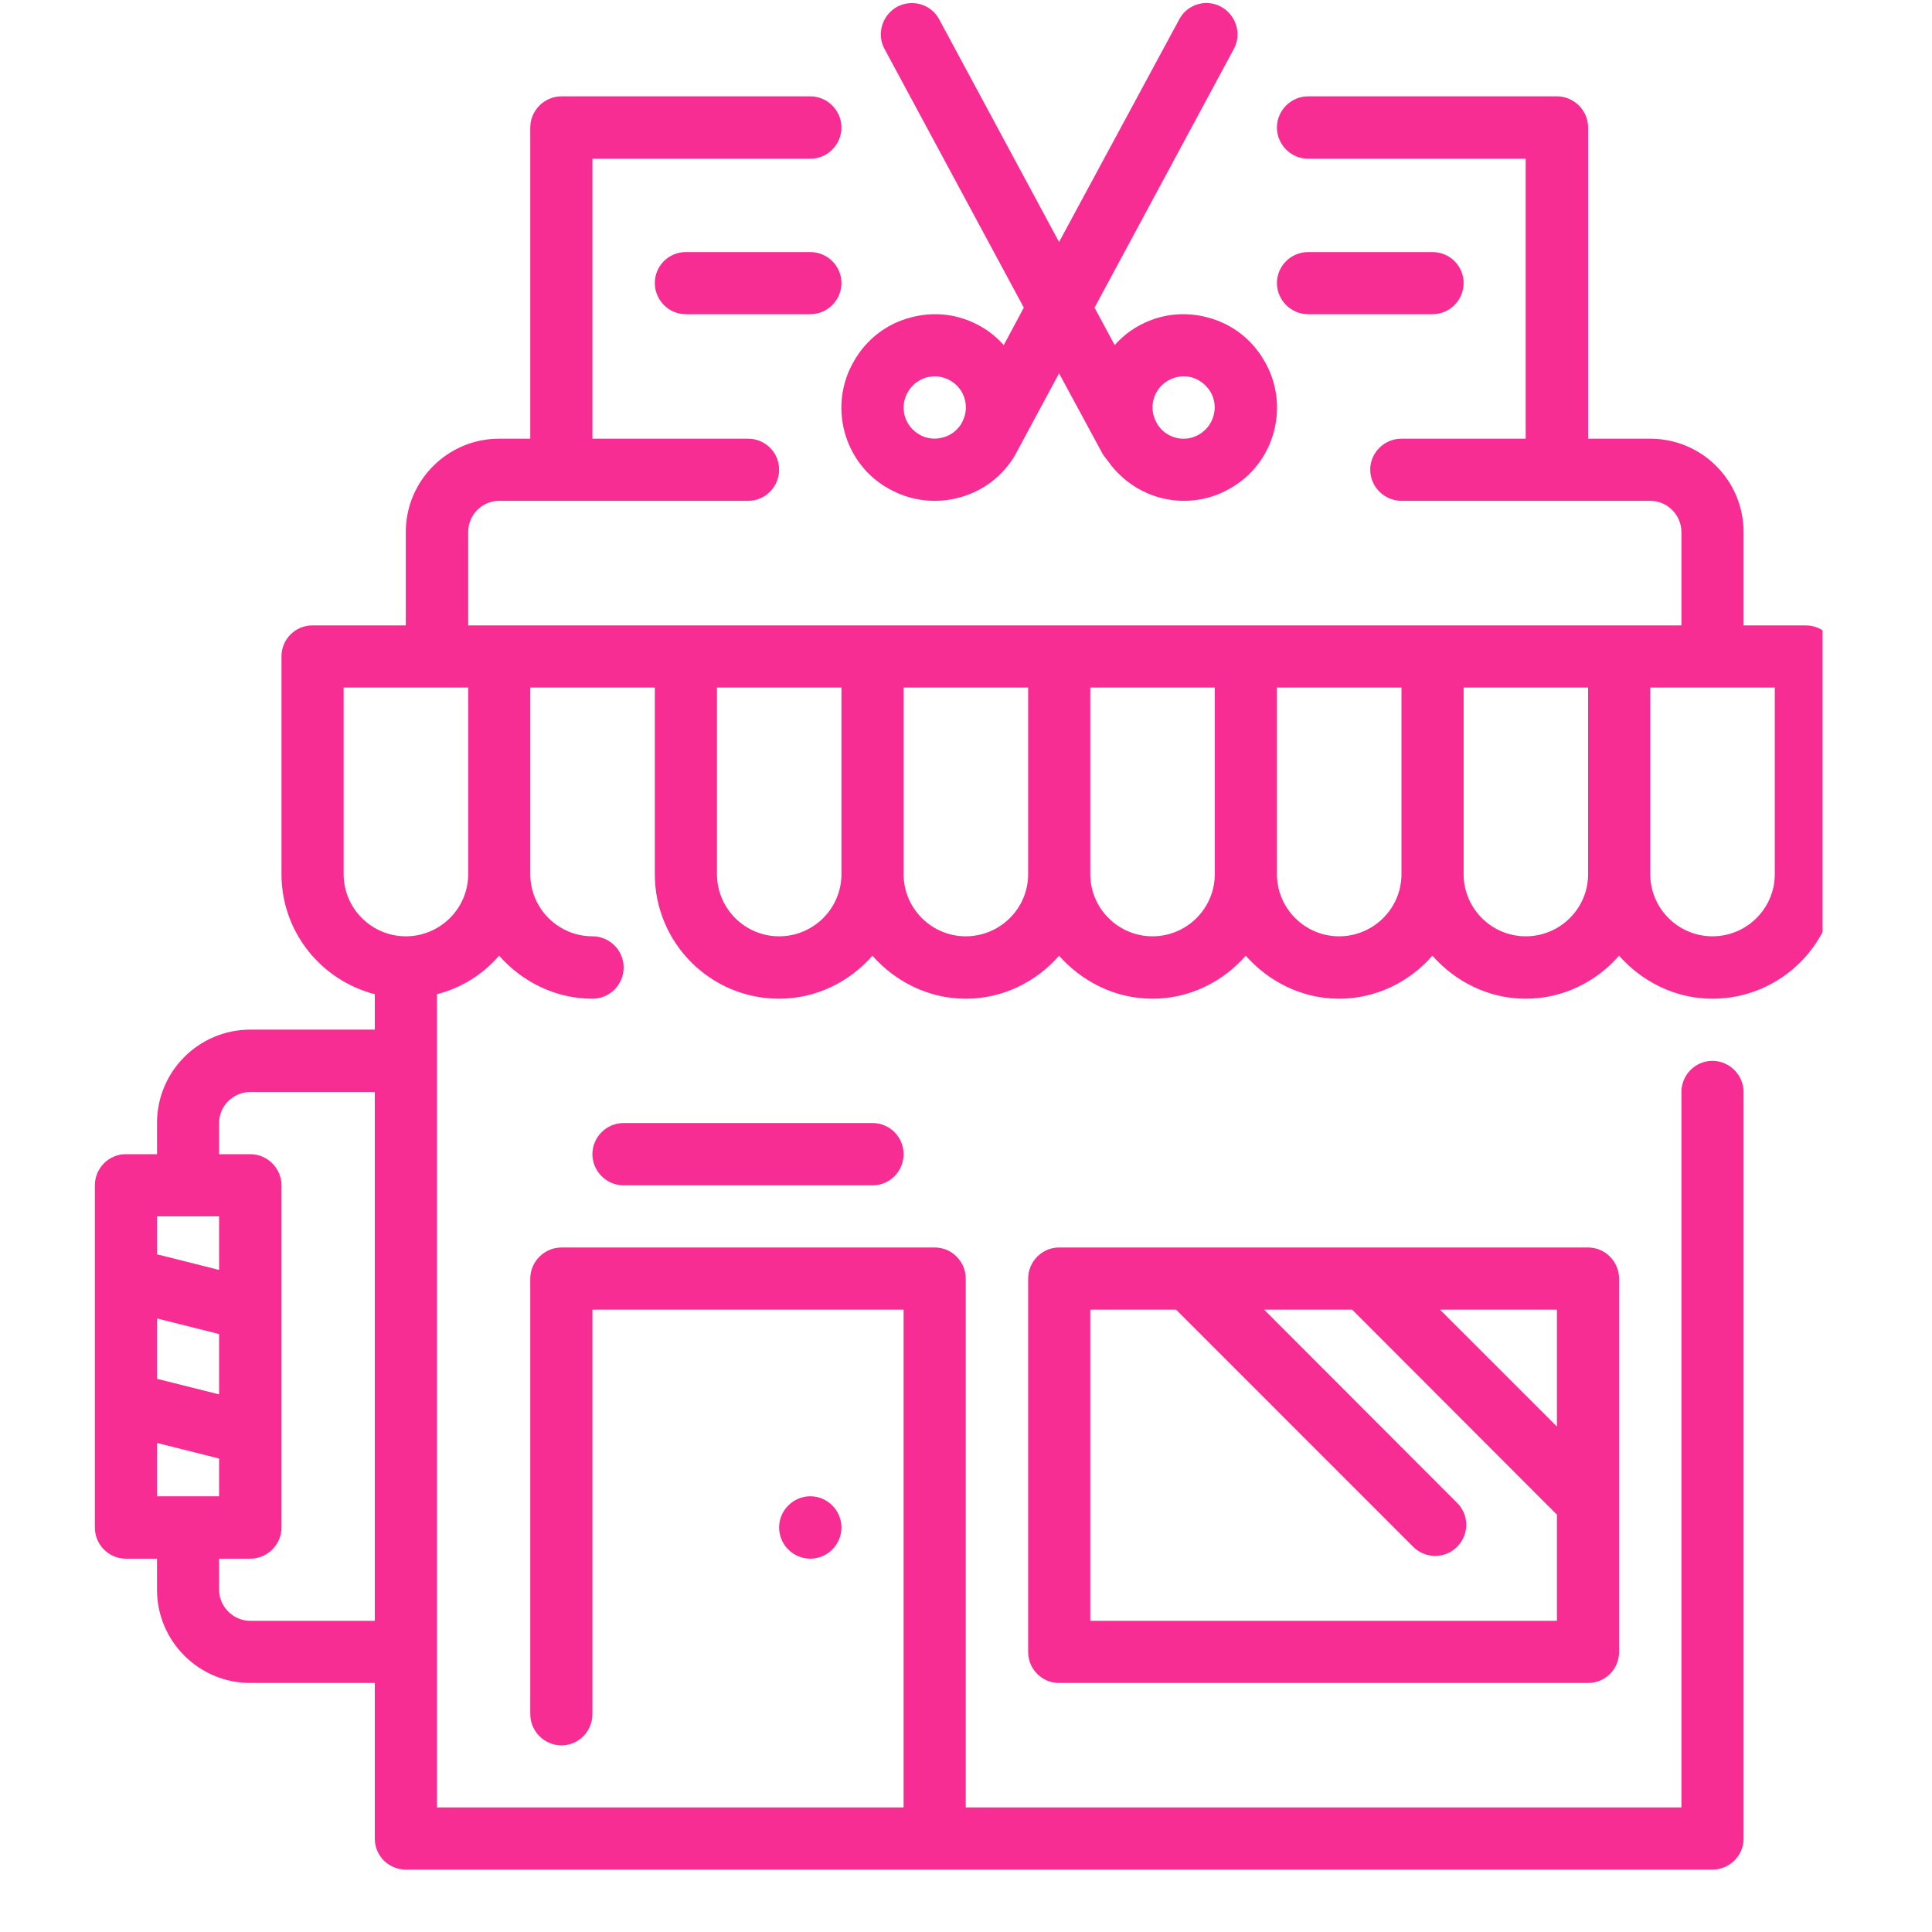 <svg xmlns="http://www.w3.org/2000/svg" xmlns:xlink="http://www.w3.org/1999/xlink" width="40" zoomAndPan="magnify" viewBox="0 0 30 30" height="40" preserveAspectRatio="xMidYMid meet" version="1.0"><defs><clipPath id="a6a3669b24"><path d="M 1.445 1 L 28.301 1 L 28.301 29.031 L 1.445 29.031 Z M 1.445 1 " clip-rule="nonzero"/></clipPath></defs><g clip-path="url(#a6a3669b24)"><path fill="#f82d93" d="M 27.559 13.574 C 27.559 14.105 27.125 14.539 26.59 14.539 C 26.059 14.539 25.625 14.105 25.625 13.574 L 25.625 10.676 L 27.559 10.676 Z M 23.691 14.539 C 23.16 14.539 22.727 14.105 22.727 13.574 L 22.727 10.676 L 24.66 10.676 L 24.66 13.574 C 24.66 14.105 24.227 14.539 23.691 14.539 Z M 20.793 14.539 C 20.262 14.539 19.828 14.105 19.828 13.574 L 19.828 10.676 L 21.762 10.676 L 21.762 13.574 C 21.762 14.105 21.328 14.539 20.793 14.539 Z M 17.895 14.539 C 17.363 14.539 16.93 14.105 16.93 13.574 L 16.93 10.676 L 18.863 10.676 L 18.863 13.574 C 18.863 14.105 18.43 14.539 17.895 14.539 Z M 14.996 14.539 C 14.465 14.539 14.031 14.105 14.031 13.574 L 14.031 10.676 L 15.965 10.676 L 15.965 13.574 C 15.965 14.105 15.531 14.539 14.996 14.539 Z M 12.098 14.539 C 11.566 14.539 11.133 14.105 11.133 13.574 L 11.133 10.676 L 13.066 10.676 L 13.066 13.574 C 13.066 14.105 12.633 14.539 12.098 14.539 Z M 6.301 14.539 C 5.77 14.539 5.336 14.105 5.336 13.574 L 5.336 10.676 L 7.27 10.676 L 7.27 13.574 C 7.27 14.105 6.836 14.539 6.301 14.539 Z M 3.887 25.168 C 3.621 25.168 3.402 24.949 3.402 24.684 L 3.402 24.203 L 3.887 24.203 C 4.152 24.203 4.371 23.984 4.371 23.719 L 4.371 18.406 C 4.371 18.141 4.152 17.922 3.887 17.922 L 3.402 17.922 L 3.402 17.438 C 3.402 17.172 3.621 16.957 3.887 16.957 L 5.82 16.957 L 5.82 25.168 Z M 3.402 18.887 L 3.402 19.719 L 2.438 19.477 L 2.438 18.887 Z M 3.402 21.652 L 2.438 21.41 L 2.438 20.473 L 3.402 20.715 Z M 2.438 23.234 L 2.438 22.406 L 3.402 22.648 L 3.402 23.234 Z M 28.039 9.711 L 27.074 9.711 L 27.074 8.262 C 27.074 7.461 26.426 6.812 25.625 6.812 L 24.66 6.812 L 24.66 1.98 C 24.66 1.715 24.441 1.496 24.176 1.496 L 20.312 1.496 C 20.047 1.496 19.828 1.715 19.828 1.98 C 19.828 2.246 20.047 2.465 20.312 2.465 L 23.691 2.465 L 23.691 6.812 L 21.762 6.812 C 21.496 6.812 21.277 7.027 21.277 7.293 C 21.277 7.559 21.496 7.777 21.762 7.777 L 25.625 7.777 C 25.891 7.777 26.109 7.996 26.109 8.262 L 26.109 9.711 L 7.27 9.711 L 7.27 8.262 C 7.27 7.996 7.484 7.777 7.75 7.777 L 11.617 7.777 C 11.883 7.777 12.098 7.559 12.098 7.293 C 12.098 7.027 11.883 6.812 11.617 6.812 L 9.199 6.812 L 9.199 2.465 L 12.582 2.465 C 12.848 2.465 13.066 2.246 13.066 1.98 C 13.066 1.715 12.848 1.496 12.582 1.496 L 8.719 1.496 C 8.453 1.496 8.234 1.715 8.234 1.98 L 8.234 6.812 L 7.75 6.812 C 6.953 6.812 6.301 7.461 6.301 8.262 L 6.301 9.711 L 4.852 9.711 C 4.586 9.711 4.371 9.926 4.371 10.191 L 4.371 13.574 C 4.371 14.473 4.988 15.223 5.82 15.438 L 5.82 15.988 L 3.887 15.988 C 3.086 15.988 2.438 16.637 2.438 17.438 L 2.438 17.922 L 1.953 17.922 C 1.688 17.922 1.473 18.141 1.473 18.406 L 1.473 23.719 C 1.473 23.984 1.688 24.203 1.953 24.203 L 2.438 24.203 L 2.438 24.684 C 2.438 25.484 3.086 26.133 3.887 26.133 L 5.82 26.133 L 5.82 28.551 C 5.82 28.816 6.035 29.031 6.301 29.031 L 26.59 29.031 C 26.855 29.031 27.074 28.816 27.074 28.551 L 27.074 16.957 C 27.074 16.691 26.855 16.473 26.59 16.473 C 26.324 16.473 26.109 16.691 26.109 16.957 L 26.109 28.066 L 14.996 28.066 L 14.996 19.855 C 14.996 19.59 14.781 19.371 14.516 19.371 L 8.719 19.371 C 8.453 19.371 8.234 19.59 8.234 19.855 L 8.234 26.617 C 8.234 26.883 8.453 27.102 8.719 27.102 C 8.984 27.102 9.199 26.883 9.199 26.617 L 9.199 20.336 L 14.031 20.336 L 14.031 28.066 L 6.785 28.066 L 6.785 15.438 C 7.168 15.34 7.5 15.129 7.75 14.84 C 8.105 15.242 8.621 15.508 9.199 15.508 C 9.469 15.508 9.684 15.289 9.684 15.023 C 9.684 14.758 9.469 14.539 9.199 14.539 C 8.668 14.539 8.234 14.105 8.234 13.574 L 8.234 10.676 L 10.168 10.676 L 10.168 13.574 C 10.168 14.641 11.031 15.508 12.098 15.508 C 12.68 15.508 13.195 15.242 13.547 14.84 C 13.902 15.242 14.418 15.508 14.996 15.508 C 15.578 15.508 16.094 15.242 16.445 14.84 C 16.801 15.242 17.316 15.508 17.895 15.508 C 18.477 15.508 18.992 15.242 19.344 14.84 C 19.699 15.242 20.215 15.508 20.793 15.508 C 21.375 15.508 21.891 15.242 22.242 14.84 C 22.598 15.242 23.113 15.508 23.691 15.508 C 24.273 15.508 24.789 15.242 25.141 14.84 C 25.496 15.242 26.012 15.508 26.59 15.508 C 27.656 15.508 28.523 14.641 28.523 13.574 L 28.523 10.191 C 28.523 9.926 28.305 9.711 28.039 9.711 " fill-opacity="1" fill-rule="nonzero"/></g><path fill="#f82d93" d="M 14.098 6.086 C 14.16 5.977 14.266 5.895 14.391 5.859 C 14.43 5.852 14.473 5.844 14.516 5.844 C 14.598 5.844 14.684 5.867 14.758 5.91 C 14.988 6.043 15.066 6.336 14.934 6.566 L 14.934 6.57 C 14.867 6.68 14.766 6.762 14.641 6.793 C 14.516 6.828 14.383 6.812 14.273 6.746 C 14.16 6.68 14.082 6.578 14.047 6.453 C 14.016 6.328 14.031 6.199 14.098 6.086 Z M 18.137 5.91 C 18.25 5.844 18.379 5.828 18.504 5.859 C 18.629 5.895 18.73 5.977 18.797 6.086 C 18.863 6.199 18.879 6.328 18.844 6.453 C 18.812 6.578 18.73 6.68 18.621 6.746 C 18.387 6.883 18.094 6.801 17.961 6.57 L 17.961 6.566 C 17.828 6.336 17.906 6.043 18.137 5.91 Z M 13.789 7.582 C 14.012 7.711 14.262 7.777 14.512 7.777 C 14.641 7.777 14.766 7.762 14.891 7.727 C 15.266 7.629 15.578 7.387 15.77 7.055 C 15.77 7.051 15.77 7.047 15.773 7.047 C 15.773 7.043 15.773 7.043 15.777 7.039 L 16.445 5.797 L 17.117 7.039 C 17.117 7.043 17.117 7.043 17.121 7.047 C 17.121 7.047 17.121 7.051 17.125 7.055 C 17.137 7.074 17.156 7.094 17.168 7.113 C 17.18 7.125 17.188 7.141 17.199 7.152 C 17.477 7.551 17.922 7.777 18.383 7.777 C 18.629 7.777 18.879 7.715 19.105 7.582 C 19.441 7.391 19.68 7.078 19.781 6.703 C 19.879 6.328 19.828 5.938 19.633 5.605 C 19.441 5.27 19.129 5.027 18.754 4.93 C 18.383 4.828 17.988 4.879 17.656 5.074 C 17.52 5.152 17.406 5.25 17.309 5.359 L 16.996 4.777 L 19.16 0.758 C 19.285 0.527 19.195 0.234 18.961 0.105 C 18.727 -0.023 18.434 0.066 18.309 0.305 L 16.445 3.758 L 14.586 0.305 C 14.461 0.066 14.168 -0.02 13.93 0.105 C 13.699 0.234 13.609 0.527 13.734 0.758 L 15.898 4.777 L 15.586 5.359 C 15.488 5.25 15.375 5.152 15.238 5.074 C 14.906 4.879 14.512 4.828 14.141 4.93 C 13.766 5.027 13.453 5.27 13.262 5.605 C 13.066 5.938 13.016 6.328 13.113 6.703 C 13.215 7.078 13.453 7.391 13.789 7.582 " fill-opacity="1" fill-rule="nonzero"/><path fill="#f82d93" d="M 22.242 4.879 C 22.512 4.879 22.727 4.66 22.727 4.395 C 22.727 4.129 22.512 3.914 22.242 3.914 L 20.312 3.914 C 20.047 3.914 19.828 4.129 19.828 4.395 C 19.828 4.66 20.047 4.879 20.312 4.879 L 22.242 4.879 " fill-opacity="1" fill-rule="nonzero"/><path fill="#f82d93" d="M 12.582 3.914 L 10.648 3.914 C 10.383 3.914 10.168 4.129 10.168 4.395 C 10.168 4.66 10.383 4.879 10.648 4.879 L 12.582 4.879 C 12.848 4.879 13.066 4.66 13.066 4.395 C 13.066 4.129 12.848 3.914 12.582 3.914 " fill-opacity="1" fill-rule="nonzero"/><path fill="#f82d93" d="M 16.93 25.168 L 16.93 20.336 L 18.262 20.336 L 21.945 24.02 C 22.039 24.113 22.164 24.16 22.285 24.16 C 22.41 24.16 22.531 24.113 22.625 24.02 C 22.816 23.828 22.816 23.523 22.625 23.336 L 19.629 20.336 L 20.996 20.336 L 24.176 23.52 L 24.176 25.168 Z M 24.176 22.152 L 22.359 20.336 L 24.176 20.336 Z M 24.66 19.371 L 16.445 19.371 C 16.18 19.371 15.965 19.59 15.965 19.855 L 15.965 25.652 C 15.965 25.918 16.18 26.133 16.445 26.133 L 24.66 26.133 C 24.926 26.133 25.141 25.918 25.141 25.652 L 25.141 19.855 C 25.141 19.59 24.926 19.371 24.66 19.371 " fill-opacity="1" fill-rule="nonzero"/><path fill="#f82d93" d="M 13.066 23.719 C 13.066 23.453 12.848 23.234 12.582 23.234 C 12.316 23.234 12.098 23.453 12.098 23.719 C 12.098 23.984 12.316 24.203 12.582 24.203 C 12.848 24.203 13.066 23.984 13.066 23.719 " fill-opacity="1" fill-rule="nonzero"/><path fill="#f82d93" d="M 9.684 17.438 C 9.418 17.438 9.199 17.656 9.199 17.922 C 9.199 18.188 9.418 18.406 9.684 18.406 L 13.547 18.406 C 13.816 18.406 14.031 18.188 14.031 17.922 C 14.031 17.656 13.816 17.438 13.547 17.438 L 9.684 17.438 " fill-opacity="1" fill-rule="nonzero"/></svg>